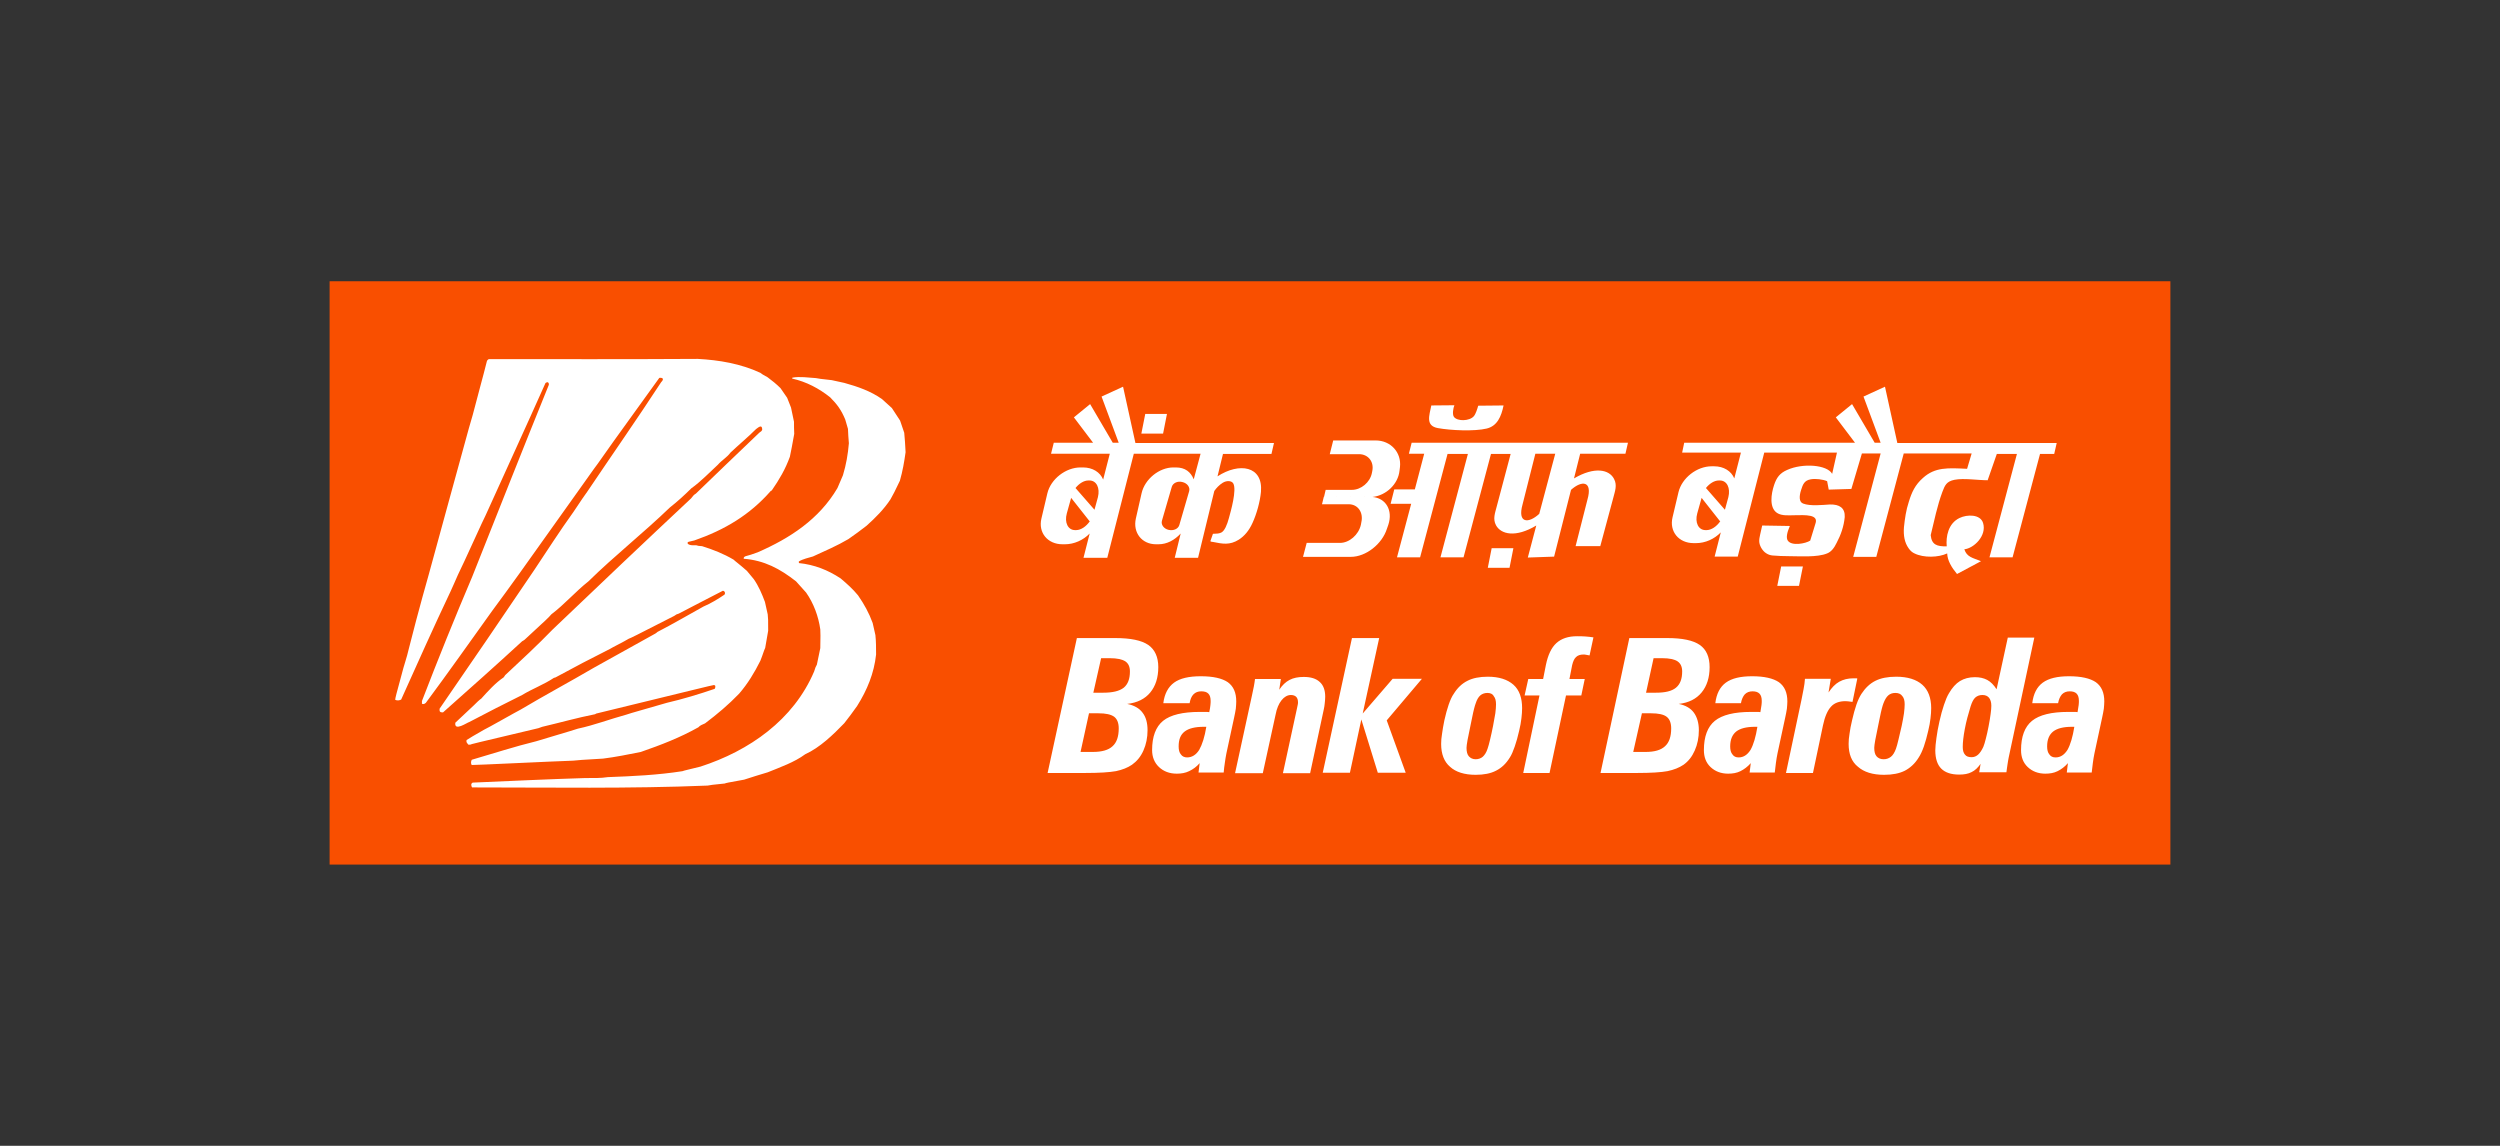 <?xml version="1.0" encoding="UTF-8"?>
<svg xmlns="http://www.w3.org/2000/svg" width="120" height="55" viewBox="0 0 120 55" fill="none">
  <rect x="0" y="0" width="120" height="55" fill="#333333" stroke="none"/>
  <path d="M104.179 13.5H15.821V41.5H104.179V13.5Z" fill="#F94F00"></path>
  <path d="M99.568 34.886H99.458C99.041 34.886 98.745 34.962 98.547 35.116C98.36 35.27 98.262 35.5 98.262 35.83C98.262 35.994 98.295 36.126 98.371 36.214C98.437 36.312 98.536 36.356 98.668 36.356C98.898 36.356 99.085 36.236 99.239 35.994C99.381 35.742 99.491 35.368 99.568 34.886ZM99.26 36.631C99.107 36.806 98.942 36.927 98.766 37.015C98.591 37.103 98.393 37.136 98.174 37.136C97.834 37.136 97.548 37.026 97.329 36.817C97.109 36.609 97.01 36.334 97.01 36.005C97.01 35.358 97.186 34.886 97.537 34.6C97.888 34.315 98.47 34.172 99.271 34.172C99.392 34.172 99.48 34.172 99.546 34.172C99.612 34.172 99.667 34.172 99.722 34.183C99.743 34.04 99.765 33.931 99.776 33.843C99.787 33.755 99.787 33.689 99.787 33.645C99.787 33.492 99.754 33.371 99.678 33.294C99.601 33.217 99.491 33.184 99.348 33.184C99.195 33.184 99.074 33.228 98.975 33.327C98.887 33.426 98.821 33.569 98.788 33.755H97.548C97.603 33.305 97.768 32.976 98.053 32.767C98.338 32.559 98.756 32.46 99.315 32.46C99.897 32.46 100.325 32.559 100.6 32.745C100.874 32.943 101.006 33.25 101.006 33.667C101.006 33.777 100.995 33.887 100.984 34.019C100.962 34.15 100.94 34.282 100.907 34.425L100.534 36.159C100.501 36.312 100.479 36.466 100.457 36.62C100.435 36.773 100.424 36.916 100.402 37.081H99.206L99.26 36.631ZM95.068 36.664C94.947 36.839 94.804 36.982 94.639 37.059C94.475 37.147 94.277 37.18 94.036 37.18C93.652 37.18 93.366 37.081 93.18 36.894C92.993 36.708 92.894 36.411 92.894 36.016C92.894 35.862 92.916 35.665 92.949 35.423C92.982 35.182 93.026 34.919 93.092 34.633C93.158 34.326 93.235 34.062 93.311 33.832C93.388 33.601 93.465 33.415 93.553 33.272C93.707 33.009 93.882 32.811 94.08 32.69C94.277 32.57 94.519 32.504 94.793 32.504C95.024 32.504 95.221 32.548 95.386 32.636C95.55 32.723 95.704 32.877 95.836 33.086L96.374 30.605H97.647L96.418 36.356C96.396 36.444 96.385 36.554 96.363 36.675C96.341 36.795 96.33 36.927 96.308 37.07H95.002L95.068 36.664ZM95.155 33.36C95.013 33.36 94.903 33.404 94.815 33.481C94.727 33.557 94.65 33.711 94.585 33.92C94.475 34.282 94.376 34.633 94.31 34.995C94.244 35.347 94.212 35.632 94.212 35.852C94.212 36.016 94.244 36.137 94.321 36.225C94.387 36.312 94.497 36.345 94.639 36.345C94.76 36.345 94.859 36.301 94.947 36.225C95.035 36.148 95.123 36.016 95.199 35.852C95.243 35.753 95.276 35.621 95.32 35.456C95.364 35.292 95.408 35.094 95.452 34.864C95.496 34.633 95.529 34.436 95.55 34.271C95.573 34.106 95.584 33.975 95.584 33.876C95.584 33.7 95.54 33.579 95.474 33.492C95.397 33.404 95.298 33.36 95.155 33.36ZM90.974 33.261C90.831 33.261 90.721 33.305 90.633 33.382C90.546 33.459 90.469 33.59 90.403 33.766C90.381 33.821 90.359 33.898 90.326 34.019C90.293 34.139 90.271 34.26 90.238 34.414C90.216 34.501 90.194 34.622 90.161 34.787C90.03 35.391 89.964 35.764 89.964 35.895C89.964 36.071 89.997 36.214 90.073 36.301C90.15 36.389 90.26 36.444 90.414 36.444C90.556 36.444 90.666 36.4 90.765 36.324C90.864 36.247 90.941 36.115 91.006 35.939C91.039 35.84 91.083 35.698 91.127 35.5C91.171 35.303 91.226 35.083 91.281 34.842C91.325 34.611 91.369 34.414 91.391 34.238C91.413 34.062 91.424 33.92 91.424 33.81C91.424 33.634 91.391 33.503 91.314 33.415C91.237 33.305 91.127 33.261 90.974 33.261ZM88.734 35.709C88.734 35.566 88.745 35.401 88.778 35.215C88.8 35.028 88.844 34.809 88.899 34.578C88.965 34.293 89.031 34.04 89.108 33.821C89.184 33.601 89.272 33.426 89.349 33.305C89.536 33.02 89.755 32.811 90.019 32.679C90.282 32.548 90.611 32.482 91.017 32.482C91.566 32.482 91.983 32.614 92.269 32.866C92.554 33.118 92.697 33.503 92.697 33.986C92.697 34.139 92.686 34.304 92.664 34.48C92.642 34.666 92.609 34.864 92.554 35.083C92.488 35.368 92.422 35.61 92.346 35.83C92.269 36.049 92.181 36.236 92.093 36.367C91.918 36.653 91.687 36.861 91.434 36.993C91.171 37.125 90.842 37.191 90.436 37.191C89.887 37.191 89.47 37.059 89.184 36.806C88.877 36.565 88.734 36.192 88.734 35.709ZM85.727 37.103L86.473 33.579C86.506 33.415 86.539 33.239 86.572 33.075C86.605 32.91 86.627 32.745 86.638 32.581H87.878L87.769 33.239C87.922 33.009 88.087 32.833 88.284 32.723C88.482 32.614 88.701 32.559 88.965 32.559C89.02 32.559 89.053 32.559 89.086 32.559C89.108 32.559 89.141 32.559 89.151 32.57L88.921 33.689C88.91 33.689 88.91 33.689 88.899 33.689C88.745 33.667 88.647 33.656 88.581 33.656C88.284 33.656 88.043 33.744 87.889 33.92C87.725 34.095 87.593 34.392 87.505 34.809L87.022 37.103H85.727ZM84.355 34.886H84.245C83.828 34.886 83.532 34.962 83.334 35.116C83.148 35.27 83.049 35.5 83.049 35.83C83.049 35.994 83.082 36.126 83.159 36.214C83.224 36.312 83.323 36.356 83.455 36.356C83.685 36.356 83.872 36.236 84.026 35.994C84.168 35.742 84.278 35.368 84.355 34.886ZM84.037 36.631C83.883 36.806 83.718 36.927 83.543 37.015C83.367 37.103 83.169 37.136 82.95 37.136C82.61 37.136 82.324 37.026 82.105 36.817C81.885 36.609 81.787 36.334 81.787 36.005C81.787 35.358 81.962 34.886 82.313 34.6C82.665 34.315 83.246 34.172 84.048 34.172C84.168 34.172 84.256 34.172 84.322 34.172C84.388 34.172 84.443 34.172 84.498 34.183C84.52 34.04 84.541 33.931 84.552 33.843C84.564 33.755 84.564 33.689 84.564 33.645C84.564 33.492 84.531 33.371 84.454 33.294C84.377 33.217 84.267 33.184 84.124 33.184C83.971 33.184 83.85 33.228 83.751 33.327C83.663 33.426 83.598 33.569 83.565 33.755H82.335C82.39 33.305 82.555 32.976 82.84 32.767C83.126 32.559 83.543 32.46 84.103 32.46C84.684 32.46 85.112 32.559 85.387 32.745C85.661 32.943 85.793 33.25 85.793 33.667C85.793 33.777 85.782 33.887 85.771 34.019C85.749 34.15 85.727 34.282 85.694 34.425L85.321 36.159C85.288 36.312 85.266 36.466 85.244 36.62C85.222 36.773 85.211 36.916 85.189 37.081H83.982L84.037 36.631ZM76.825 37.103L78.208 30.627H80.03C80.755 30.627 81.271 30.737 81.589 30.956C81.907 31.176 82.061 31.538 82.061 32.021C82.061 32.526 81.929 32.932 81.677 33.239C81.424 33.547 81.062 33.733 80.579 33.788C80.908 33.854 81.15 33.996 81.304 34.205C81.457 34.414 81.545 34.699 81.545 35.05C81.545 35.401 81.479 35.731 81.347 36.027C81.216 36.324 81.04 36.543 80.81 36.708C80.601 36.85 80.349 36.949 80.041 37.015C79.745 37.07 79.251 37.103 78.57 37.103H76.825ZM78.395 36.093H78.988C79.416 36.093 79.723 36.005 79.921 35.819C80.118 35.643 80.217 35.358 80.217 34.962C80.217 34.699 80.14 34.512 79.997 34.403C79.855 34.293 79.602 34.238 79.251 34.238H78.812L78.395 36.093ZM79.01 33.25H79.482C79.932 33.25 80.25 33.173 80.447 33.009C80.645 32.844 80.744 32.592 80.744 32.229C80.744 31.999 80.667 31.845 80.524 31.746C80.382 31.648 80.129 31.593 79.789 31.593H79.372L79.01 33.25ZM73.115 37.103L73.895 33.382H73.181L73.357 32.592H74.07L74.202 31.922C74.301 31.439 74.466 31.088 74.707 30.868C74.948 30.649 75.278 30.539 75.695 30.539C75.826 30.539 75.958 30.539 76.09 30.55C76.222 30.561 76.353 30.572 76.485 30.594L76.299 31.461C76.233 31.45 76.167 31.439 76.123 31.428C76.079 31.417 76.035 31.417 76.002 31.417C75.849 31.417 75.728 31.461 75.651 31.538C75.563 31.615 75.508 31.746 75.464 31.922L75.333 32.592H76.068L75.903 33.382H75.168L74.378 37.103H73.115ZM71.392 33.261C71.26 33.261 71.14 33.305 71.052 33.382C70.964 33.459 70.887 33.59 70.832 33.766C70.81 33.821 70.788 33.898 70.756 34.019C70.723 34.139 70.701 34.26 70.668 34.414C70.646 34.501 70.624 34.622 70.591 34.787C70.459 35.391 70.393 35.764 70.393 35.895C70.393 36.071 70.426 36.214 70.503 36.301C70.58 36.389 70.69 36.444 70.832 36.444C70.964 36.444 71.085 36.4 71.173 36.324C71.26 36.247 71.348 36.115 71.403 35.939C71.436 35.84 71.48 35.698 71.524 35.5C71.568 35.303 71.623 35.083 71.667 34.842C71.71 34.611 71.743 34.414 71.776 34.238C71.798 34.062 71.809 33.92 71.809 33.81C71.809 33.634 71.776 33.503 71.7 33.415C71.645 33.305 71.535 33.261 71.392 33.261ZM69.175 35.709C69.175 35.566 69.186 35.401 69.219 35.215C69.241 35.028 69.285 34.809 69.329 34.578C69.394 34.293 69.46 34.04 69.537 33.821C69.614 33.601 69.691 33.426 69.779 33.305C69.954 33.02 70.174 32.811 70.437 32.679C70.69 32.548 71.019 32.482 71.414 32.482C71.952 32.482 72.358 32.614 72.644 32.866C72.929 33.118 73.061 33.503 73.061 33.986C73.061 34.139 73.05 34.304 73.028 34.48C73.006 34.666 72.973 34.864 72.918 35.083C72.852 35.368 72.786 35.61 72.709 35.83C72.632 36.049 72.556 36.236 72.468 36.367C72.292 36.653 72.073 36.861 71.809 36.993C71.557 37.125 71.228 37.191 70.832 37.191C70.295 37.191 69.877 37.059 69.603 36.806C69.318 36.565 69.175 36.192 69.175 35.709ZM63.489 37.103L64.894 30.627H66.201L65.41 34.249L66.848 32.581H68.253L66.563 34.578L67.474 37.092H66.135L65.344 34.534L64.796 37.092H63.489V37.103ZM59.285 37.103L60.087 33.415C60.131 33.228 60.164 33.064 60.186 32.943C60.208 32.811 60.23 32.701 60.24 32.592H61.481L61.404 33.108C61.547 32.888 61.711 32.734 61.898 32.636C62.084 32.537 62.315 32.493 62.578 32.493C62.919 32.493 63.171 32.57 63.347 32.734C63.522 32.888 63.61 33.129 63.61 33.437C63.61 33.547 63.599 33.656 63.588 33.755C63.577 33.854 63.566 33.953 63.544 34.04L62.886 37.114H61.58L62.249 34.029C62.271 33.942 62.282 33.865 62.293 33.821C62.304 33.777 62.304 33.733 62.304 33.711C62.304 33.59 62.271 33.503 62.216 33.448C62.161 33.393 62.074 33.36 61.964 33.36C61.799 33.36 61.645 33.448 61.514 33.612C61.382 33.777 61.283 34.008 61.228 34.304L60.614 37.114H59.285V37.103ZM57.903 34.886H57.782C57.365 34.886 57.057 34.962 56.86 35.116C56.662 35.27 56.575 35.5 56.575 35.83C56.575 35.994 56.607 36.126 56.684 36.214C56.75 36.312 56.86 36.356 56.981 36.356C57.211 36.356 57.409 36.236 57.562 35.994C57.705 35.742 57.826 35.368 57.903 34.886ZM57.584 36.631C57.431 36.806 57.266 36.927 57.079 37.015C56.904 37.103 56.695 37.136 56.487 37.136C56.135 37.136 55.85 37.026 55.63 36.817C55.411 36.609 55.301 36.334 55.301 36.005C55.301 35.358 55.477 34.886 55.828 34.6C56.179 34.315 56.772 34.172 57.584 34.172C57.705 34.172 57.793 34.172 57.859 34.172C57.925 34.172 57.979 34.172 58.045 34.183C58.078 34.04 58.089 33.931 58.1 33.843C58.111 33.755 58.111 33.689 58.111 33.645C58.111 33.492 58.078 33.371 58.001 33.294C57.925 33.217 57.815 33.184 57.661 33.184C57.507 33.184 57.387 33.228 57.288 33.327C57.189 33.426 57.134 33.569 57.101 33.755H55.839C55.894 33.305 56.07 32.976 56.355 32.767C56.64 32.559 57.068 32.46 57.639 32.46C58.232 32.46 58.66 32.559 58.934 32.745C59.209 32.943 59.34 33.25 59.34 33.667C59.34 33.777 59.33 33.887 59.319 34.019C59.297 34.15 59.275 34.282 59.242 34.425L58.868 36.159C58.836 36.312 58.814 36.466 58.792 36.62C58.77 36.773 58.748 36.916 58.737 37.081H57.529L57.584 36.631ZM50.285 37.103L51.69 30.627H53.534C54.27 30.627 54.796 30.737 55.115 30.956C55.433 31.176 55.598 31.538 55.598 32.021C55.598 32.526 55.466 32.932 55.213 33.239C54.961 33.547 54.588 33.733 54.105 33.788C54.434 33.854 54.687 33.996 54.84 34.205C55.005 34.414 55.082 34.699 55.082 35.05C55.082 35.401 55.016 35.731 54.884 36.027C54.752 36.324 54.566 36.543 54.335 36.708C54.127 36.85 53.874 36.949 53.567 37.015C53.26 37.07 52.766 37.103 52.074 37.103H50.285ZM51.866 36.093H52.458C52.886 36.093 53.205 36.005 53.402 35.819C53.6 35.643 53.699 35.358 53.699 34.962C53.699 34.699 53.622 34.512 53.479 34.403C53.325 34.293 53.084 34.238 52.722 34.238H52.272L51.866 36.093ZM52.48 33.25H52.952C53.402 33.25 53.732 33.173 53.94 33.009C54.138 32.844 54.236 32.592 54.236 32.229C54.236 31.999 54.16 31.845 54.017 31.746C53.863 31.648 53.622 31.593 53.271 31.593H52.854L52.48 33.25Z" fill="white"></path>
  <path fill-rule="evenodd" clip-rule="evenodd" d="M85.496 27.19H86.539L86.352 28.123H85.309L85.496 27.19ZM82.576 25.016C82.401 25.269 82.148 25.445 81.918 25.445H81.863C81.523 25.445 81.347 25.082 81.468 24.643L81.677 23.897L82.576 25.038V25.016ZM82.5 23.063H82.555C82.895 23.063 83.07 23.425 82.961 23.864L82.796 24.468L81.885 23.425C82.061 23.205 82.291 23.063 82.5 23.063ZM80.842 21.252H89.041L88.119 20.033L88.899 19.397L89.985 21.252H90.271L89.448 19.035L90.479 18.562L91.072 21.263H98.722L98.602 21.79H97.921L96.604 26.751H95.495L96.812 21.79H95.847L95.407 23.052C94.936 23.052 94.266 22.942 93.816 23.03C93.432 23.107 93.355 23.293 93.234 23.611C92.982 24.292 92.85 24.973 92.674 25.686C92.718 26.147 92.971 26.235 93.443 26.224C93.399 25.763 93.509 25.126 94.058 24.863C94.42 24.687 95.056 24.676 95.188 25.104C95.375 25.719 94.738 26.323 94.288 26.366C94.409 26.74 94.683 26.773 95.089 26.937L93.937 27.552C93.673 27.234 93.476 26.904 93.465 26.564C93.048 26.762 92.334 26.784 91.895 26.564C91.796 26.52 91.698 26.443 91.61 26.312C91.423 26.048 91.357 25.708 91.39 25.302C91.434 24.896 91.489 24.49 91.621 24.094C91.763 23.622 91.928 23.271 92.301 22.942C92.883 22.415 93.498 22.459 94.42 22.503L94.639 21.767H91.379L90.062 26.729H88.954L90.271 21.767H89.371L88.866 23.469L87.779 23.502L87.702 23.096C87.494 23.008 87.142 22.964 86.912 23.008C86.605 23.063 86.539 23.249 86.451 23.524C86.363 23.798 86.341 24.094 86.55 24.171C86.89 24.303 87.483 24.237 87.834 24.215C88.295 24.204 88.569 24.38 88.547 24.819C88.504 25.269 88.361 25.675 88.163 26.048C88.043 26.301 87.9 26.487 87.702 26.564C87.23 26.762 86.374 26.696 85.869 26.696C85.595 26.696 85.332 26.685 85.079 26.663C84.969 26.652 84.871 26.619 84.772 26.553C84.684 26.498 84.607 26.41 84.541 26.301C84.409 26.059 84.431 25.916 84.486 25.664L84.585 25.225L85.913 25.247C85.77 25.576 85.727 25.818 85.814 25.949C86.001 26.224 86.671 26.092 86.89 25.949L87.153 25.093C87.208 24.896 87.088 24.808 86.912 24.764C86.671 24.709 86.396 24.731 86.155 24.731C85.891 24.731 85.529 24.775 85.299 24.621C84.914 24.369 85.013 23.71 85.156 23.282C85.277 22.92 85.43 22.712 85.781 22.558C86.528 22.218 87.702 22.305 87.944 22.744L88.174 21.724H84.684L83.411 26.718H82.302L82.598 25.554C82.291 25.873 81.852 26.07 81.413 26.07H81.292C80.579 26.07 80.118 25.51 80.282 24.83L80.568 23.622C80.733 22.942 81.446 22.382 82.159 22.382H82.28C82.741 22.382 83.103 22.613 83.246 22.964L83.564 21.724H80.743L80.842 21.252ZM68.703 19.462L69.811 19.452C69.756 19.583 69.701 19.891 69.789 20.011C69.954 20.231 70.536 20.22 70.744 19.978C70.832 19.88 70.92 19.605 70.953 19.474L72.171 19.462C72.061 20 71.864 20.45 71.359 20.571C70.766 20.714 69.625 20.659 69.021 20.549C68.417 20.439 68.604 19.956 68.703 19.462ZM71.6 26.312H72.643L72.457 27.256H71.414L71.6 26.312ZM74.652 21.779H73.697L73.082 24.215C72.83 25.115 73.357 25.148 73.883 24.665L74.652 21.779ZM67.759 21.252H78.142L78.021 21.779H75.848L75.552 22.964C76.54 22.382 77.242 22.536 77.473 22.986C77.637 23.293 77.516 23.579 77.44 23.886L76.814 26.213H75.629L76.199 23.974C76.452 23.085 75.936 23.041 75.409 23.513L74.597 26.718L73.335 26.762L73.741 25.225C72.753 25.818 72.05 25.653 71.809 25.214C71.644 24.907 71.765 24.621 71.842 24.314L72.511 21.79H71.567L70.25 26.751H69.142L70.459 21.79H69.482L68.165 26.751H67.056L67.737 24.182H66.749L66.925 23.491H67.912L68.362 21.779H67.627L67.759 21.252ZM65.871 23.853C66.519 23.908 66.87 24.49 66.639 25.192L66.573 25.379C66.343 26.114 65.564 26.729 64.839 26.729H62.545L62.721 26.059H64.323C64.762 26.059 65.212 25.675 65.322 25.192L65.344 25.071C65.454 24.599 65.179 24.204 64.74 24.204H63.456L63.544 23.842L65.871 23.853ZM65.86 23.853C65.838 23.853 65.816 23.853 65.805 23.853C65.827 23.853 65.849 23.853 65.86 23.853ZM65.893 23.853C66.54 23.776 67.111 23.238 67.177 22.591L67.199 22.415C67.276 21.713 66.749 21.142 66.035 21.142H63.994L63.829 21.8H65.234C65.673 21.8 65.959 22.163 65.871 22.602L65.849 22.712C65.761 23.151 65.333 23.513 64.894 23.513H63.632L63.555 23.842L65.893 23.853ZM56.761 23.14C56.991 23.194 57.134 23.392 57.079 23.579L56.607 25.203C56.552 25.39 56.322 25.488 56.091 25.433C55.861 25.379 55.718 25.181 55.773 24.994L56.245 23.37C56.3 23.183 56.53 23.074 56.761 23.14ZM54.972 19.869H56.014L55.828 20.813H54.785L54.972 19.869ZM52.315 25.016C52.14 25.269 51.887 25.445 51.657 25.445H51.602C51.262 25.445 51.086 25.082 51.207 24.643L51.415 23.897L52.315 25.038V25.016ZM52.239 23.063H52.294C52.634 23.063 52.809 23.425 52.7 23.864L52.535 24.468L51.624 23.425C51.8 23.205 52.03 23.063 52.239 23.063ZM50.581 21.252H52.469L51.547 20.033L52.326 19.397L53.413 21.252H53.698L52.875 19.035L53.907 18.562L54.5 21.263H61.151L61.03 21.79H58.703L58.44 22.865C59.483 22.185 60.635 22.36 60.526 23.611C60.482 24.084 60.317 24.676 60.119 25.104C59.955 25.466 59.735 25.73 59.461 25.905C59.022 26.18 58.671 26.103 58.231 26.015C58.089 25.993 58.078 26.015 58.133 25.873L58.199 25.686C58.221 25.609 58.221 25.62 58.297 25.62C58.407 25.62 58.517 25.609 58.616 25.565C58.78 25.488 58.901 25.192 58.989 24.863C59.077 24.544 59.373 23.513 59.197 23.205C59.121 23.074 58.89 23.052 58.693 23.172C58.517 23.282 58.385 23.425 58.286 23.568L57.507 26.773H56.388L56.673 25.609C56.377 25.927 56.014 26.125 55.608 26.125H55.487C54.807 26.125 54.368 25.565 54.522 24.885L54.796 23.677C54.95 22.997 55.641 22.437 56.322 22.437H56.442C56.892 22.437 57.156 22.657 57.299 23.008L57.628 21.779H54.423L53.15 26.773H52.008L52.304 25.609C51.997 25.927 51.558 26.125 51.119 26.125H50.998C50.285 26.125 49.824 25.565 49.989 24.885L50.274 23.677C50.438 22.997 51.152 22.437 51.865 22.437H51.986C52.447 22.437 52.809 22.668 52.952 23.019L53.27 21.779H50.45L50.581 21.252Z" fill="white"></path>
  <path fill-rule="evenodd" clip-rule="evenodd" d="M38.123 20.827C38.002 21.496 38.002 21.496 37.914 21.924C37.695 22.528 37.41 23.011 37.047 23.538C37.025 23.549 37.014 23.56 36.992 23.571C35.983 24.723 34.775 25.437 33.327 25.942C33.041 26.007 33.041 26.007 33.008 26.029V26.095C33.107 26.194 33.294 26.172 33.414 26.172C33.524 26.205 33.524 26.205 33.7 26.216C34.227 26.381 34.731 26.578 35.214 26.864C35.247 26.907 35.478 27.072 35.851 27.401C35.961 27.533 36.071 27.665 36.18 27.797C36.411 28.126 36.575 28.51 36.718 28.894C36.762 29.092 36.806 29.289 36.85 29.487C36.872 29.706 36.872 29.706 36.872 30.277C36.828 30.552 36.773 30.826 36.729 31.1C36.652 31.265 36.63 31.386 36.498 31.715C36.213 32.286 35.895 32.813 35.478 33.296C34.973 33.822 34.424 34.283 33.842 34.722C33.743 34.766 33.59 34.821 33.524 34.909C32.624 35.414 31.735 35.754 30.758 36.094C30.154 36.215 29.562 36.336 28.947 36.413C27.827 36.479 27.827 36.479 27.509 36.512C26.521 36.544 22.713 36.731 22.647 36.72C22.592 36.665 22.603 36.523 22.647 36.468C23.668 36.171 24.71 35.831 25.742 35.579C25.83 35.546 27.564 35.041 27.74 34.975C28.519 34.81 29.287 34.514 30.056 34.305C30.231 34.239 31.153 33.987 32.009 33.735C32.767 33.559 33.568 33.318 34.303 33.065C34.336 33.021 34.336 32.977 34.336 32.922C34.314 32.911 34.292 32.889 34.281 32.879C34.215 32.879 33.228 33.131 28.618 34.251C28.596 34.261 28.574 34.272 28.563 34.283C27.718 34.448 26.872 34.69 26.027 34.887C25.962 34.909 25.896 34.931 25.841 34.953C22.647 35.71 22.647 35.71 22.57 35.743H22.482C22.416 35.655 22.372 35.644 22.394 35.524C22.636 35.37 22.636 35.37 23.228 35.03C23.382 34.964 24.842 34.13 24.985 34.064C26.148 33.372 27.355 32.725 28.519 32.044C29.496 31.506 30.484 30.947 31.46 30.409C31.493 30.387 31.526 30.365 31.559 30.332C32.306 29.948 33.03 29.52 33.766 29.114C34.106 28.971 34.468 28.752 34.775 28.543C34.83 28.466 34.786 28.367 34.699 28.356C33.985 28.718 33.282 29.092 32.58 29.454C32.47 29.487 32.47 29.487 32.361 29.564C30.341 30.595 30.341 30.595 30.176 30.661C29.946 30.804 29.342 31.1 29.287 31.144C28.409 31.583 27.531 32.044 26.664 32.516C26.631 32.527 26.609 32.527 26.587 32.538C26.115 32.856 25.544 33.065 25.061 33.361C24.216 33.779 23.36 34.218 22.526 34.657C22.427 34.678 21.791 35.129 21.856 34.69C22.153 34.415 22.449 34.13 22.745 33.855C22.833 33.757 23.064 33.548 23.097 33.537C23.415 33.186 23.777 32.78 24.172 32.516C24.194 32.483 24.227 32.45 24.249 32.407C25.018 31.693 25.797 30.969 26.532 30.211C28.738 28.104 30.956 25.997 33.173 23.922C33.239 23.834 33.304 23.746 33.403 23.692C34.753 22.396 34.841 22.297 36.444 20.772C36.553 20.695 36.553 20.695 36.586 20.629C36.586 20.366 36.433 20.486 36.29 20.596C35.895 20.991 35.467 21.343 35.061 21.727C34.907 21.946 34.633 22.1 34.457 22.308C34.073 22.66 33.623 23.132 33.184 23.439C32.865 23.757 32.503 24.087 32.152 24.361C30.89 25.579 29.496 26.677 28.244 27.906C27.63 28.389 27.092 29.015 26.466 29.487C26.302 29.673 26.302 29.673 25.182 30.705C25.138 30.738 25.105 30.76 25.061 30.782C23.81 31.934 22.537 33.065 21.264 34.196C21.121 34.196 21.088 34.163 21.099 34.02C22.625 31.803 24.15 29.575 25.654 27.346C26.269 26.424 26.872 25.481 27.52 24.581C27.981 23.9 28.014 23.834 28.179 23.615C29.353 21.869 30.582 20.113 31.735 18.346C31.878 18.203 31.834 18.116 31.647 18.138C30.67 19.51 29.66 20.871 28.695 22.254C28.53 22.462 28.223 22.923 24.952 27.5C24.875 27.621 23.7 29.223 23.624 29.322C22.57 30.793 21.516 32.286 20.441 33.735C20.386 33.779 20.331 33.822 20.254 33.779V33.647C21.022 31.649 21.834 29.64 22.669 27.676C23.887 24.613 25.105 21.529 26.346 18.467C26.346 18.401 26.346 18.401 26.302 18.346C26.258 18.346 26.214 18.357 26.181 18.39C25.237 20.508 24.26 22.627 23.305 24.745C23.261 24.8 22.263 27.028 21.977 27.599C21.856 27.895 21.758 28.082 21.626 28.389C20.814 30.102 20.034 31.847 19.255 33.581C19.156 33.625 19.069 33.636 18.97 33.592C18.981 33.471 18.981 33.471 19.365 32.055C19.398 31.978 19.508 31.55 19.541 31.463C19.573 31.309 19.606 31.232 19.98 29.761C20.177 29.026 20.375 28.291 20.583 27.566C20.616 27.412 22.482 20.662 22.504 20.563C22.57 20.344 22.625 20.135 22.691 19.916C22.932 18.972 23.184 18.094 23.371 17.336C23.393 17.281 23.415 17.27 23.459 17.238C26.796 17.238 30.143 17.248 33.491 17.227C34.512 17.281 35.555 17.457 36.498 17.896C36.597 17.973 36.597 17.973 36.839 18.105C37.047 18.258 37.267 18.434 37.464 18.631C37.574 18.785 37.673 18.939 37.783 19.093C37.849 19.246 37.904 19.411 37.969 19.564C38.013 19.795 38.068 20.026 38.112 20.245C38.112 20.421 38.112 20.629 38.123 20.827ZM43.468 21.705C43.403 22.177 43.326 22.616 43.194 23.077C42.92 23.648 42.92 23.648 42.744 23.966C42.426 24.449 42.02 24.855 41.591 25.239C41.174 25.557 41.174 25.557 40.724 25.876C40.187 26.194 39.594 26.447 39.023 26.71C38.803 26.776 38.54 26.831 38.343 26.951C38.343 27.006 38.343 27.006 38.353 27.028C39.089 27.105 39.736 27.358 40.351 27.764C40.648 28.016 40.933 28.268 41.185 28.576C41.482 29.004 41.712 29.421 41.888 29.904C41.932 30.102 41.976 30.288 42.02 30.486C42.052 30.793 42.052 31.1 42.052 31.419C41.954 32.319 41.624 33.12 41.141 33.888C40.834 34.316 40.834 34.316 40.527 34.712C40 35.26 39.352 35.886 38.65 36.204C38.134 36.588 37.443 36.83 36.85 37.071C36.477 37.181 36.092 37.302 35.719 37.423C34.874 37.576 34.874 37.576 34.786 37.609C34.139 37.675 34.139 37.675 33.963 37.708C30.209 37.862 26.412 37.796 22.658 37.796C22.614 37.719 22.592 37.609 22.691 37.565C24.491 37.488 26.302 37.401 28.102 37.346C28.453 37.346 28.837 37.357 29.177 37.302C30.385 37.258 31.559 37.203 32.756 37.017C32.833 36.983 33.151 36.918 33.623 36.797C35.961 36.04 38.09 34.558 39.078 32.231C39.144 32.022 39.144 32.022 39.21 31.902C39.264 31.638 39.319 31.375 39.374 31.111C39.385 30.464 39.385 30.464 39.374 30.211C39.286 29.586 39.056 28.96 38.694 28.444C38.529 28.268 38.376 28.082 38.211 27.906C37.443 27.303 36.685 26.896 35.697 26.82C35.697 26.743 35.719 26.732 35.785 26.699C36.027 26.633 36.027 26.633 36.367 26.512C37.925 25.832 39.319 24.921 40.197 23.428C40.285 23.23 40.373 23.022 40.461 22.813C40.615 22.308 40.702 21.804 40.746 21.277C40.724 21.046 40.713 20.816 40.702 20.585C40.658 20.443 40.615 20.289 40.571 20.135C40.384 19.685 40.187 19.411 39.846 19.07C39.308 18.642 38.705 18.324 38.024 18.171C38.024 18.16 38.024 18.138 38.035 18.127C38.386 18.061 38.815 18.127 39.166 18.149C39.33 18.181 39.33 18.181 39.923 18.247C40.121 18.291 40.318 18.335 40.527 18.379C41.163 18.555 41.8 18.774 42.338 19.158C42.492 19.301 42.656 19.444 42.81 19.586C42.941 19.795 43.073 19.992 43.205 20.19C43.271 20.388 43.337 20.574 43.403 20.772C43.425 21.035 43.457 21.364 43.468 21.705Z" fill="white"></path>
</svg>
